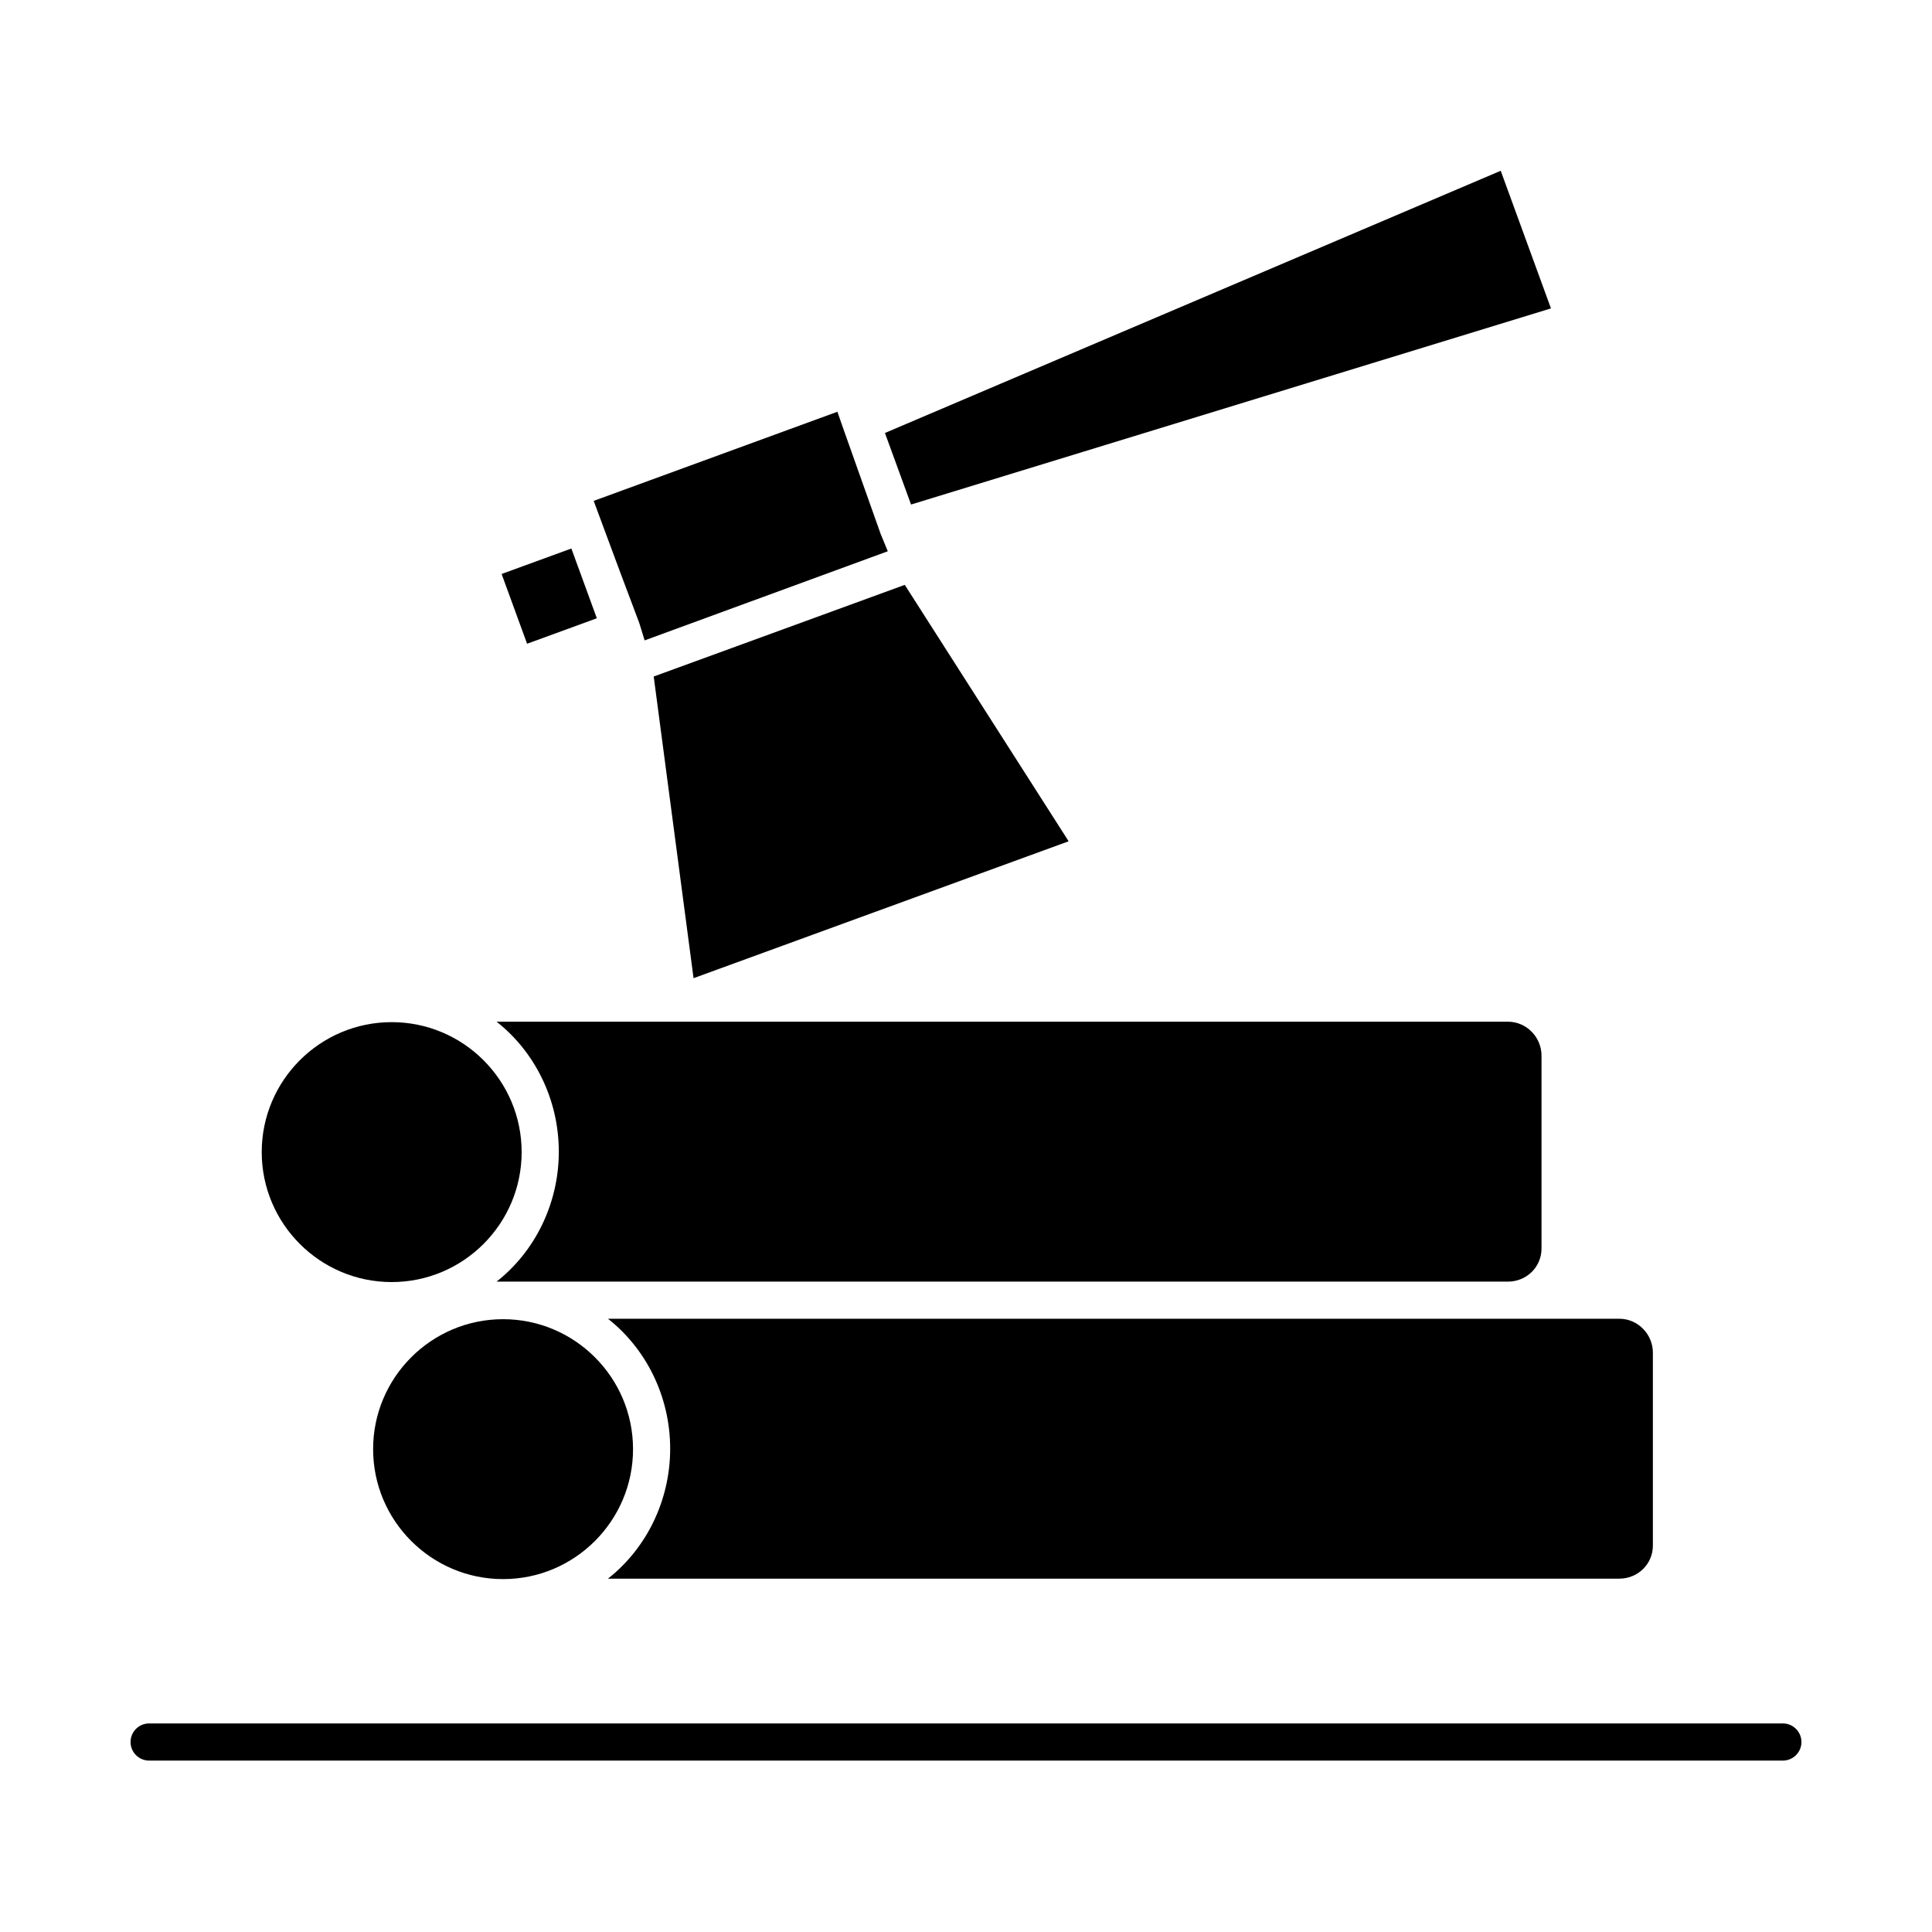 <?xml version="1.0" encoding="UTF-8"?>
<!-- Uploaded to: SVG Repo, www.svgrepo.com, Generator: SVG Repo Mixer Tools -->
<svg fill="#000000" width="800px" height="800px" version="1.1" viewBox="144 144 512 512" xmlns="http://www.w3.org/2000/svg">
 <g>
  <path d="m313.41 309.09 1.422 4.621 64.441-23.621-1.902-4.617v-0.004l-9.84-27.73-1.613-4.621-64.586 23.621 6.863 18.484z"/>
  <path d="m295.42 289.36 6.75 18.488-18.488 6.75-6.75-18.488z"/>
  <path d="m555.02 225.73-13.312-36.473-163.19 69.488 6.922 18.961z"/>
  <path d="m350.51 311.14-33.27 12.145 10.559 79.945 99.402-36.281-43.426-67.953z"/>
  <path d="m247.8 483.76c18.992 0 34.441-15.449 34.441-34.441 0-18.992-15.449-34.441-34.441-34.441-18.992 0-34.441 15.449-34.441 34.438 0.004 18.992 15.453 34.445 34.441 34.445z"/>
  <path d="m277.32 493.6c-18.992 0-34.441 15.449-34.441 34.438 0 18.992 15.449 34.441 34.441 34.441 18.992 0 34.441-15.449 34.441-34.441 0-18.988-15.449-34.438-34.441-34.438z"/>
  <path d="m292.09 449.2c0 13.898-6.441 26.57-16.492 34.441h268.04c4.894 0 8.879-3.867 8.879-8.762v-51.121c0-4.898-3.984-8.996-8.879-8.996h-268.04c10.051 7.871 16.492 20.543 16.492 34.438z"/>
  <path d="m305.11 493.48c10.047 7.871 16.492 20.543 16.492 34.438 0 13.898-6.441 26.57-16.492 34.441h268.04c4.894 0 8.879-3.867 8.879-8.762v-51.121c0-4.898-3.984-8.996-8.879-8.996z"/>
  <path d="m616.48 600.73h-432.96c-2.719 0-4.922 2.203-4.922 4.922s2.203 4.922 4.922 4.922h432.96c2.719 0 4.922-2.203 4.922-4.922-0.004-2.719-2.207-4.922-4.922-4.922z"/>
 </g>
</svg>